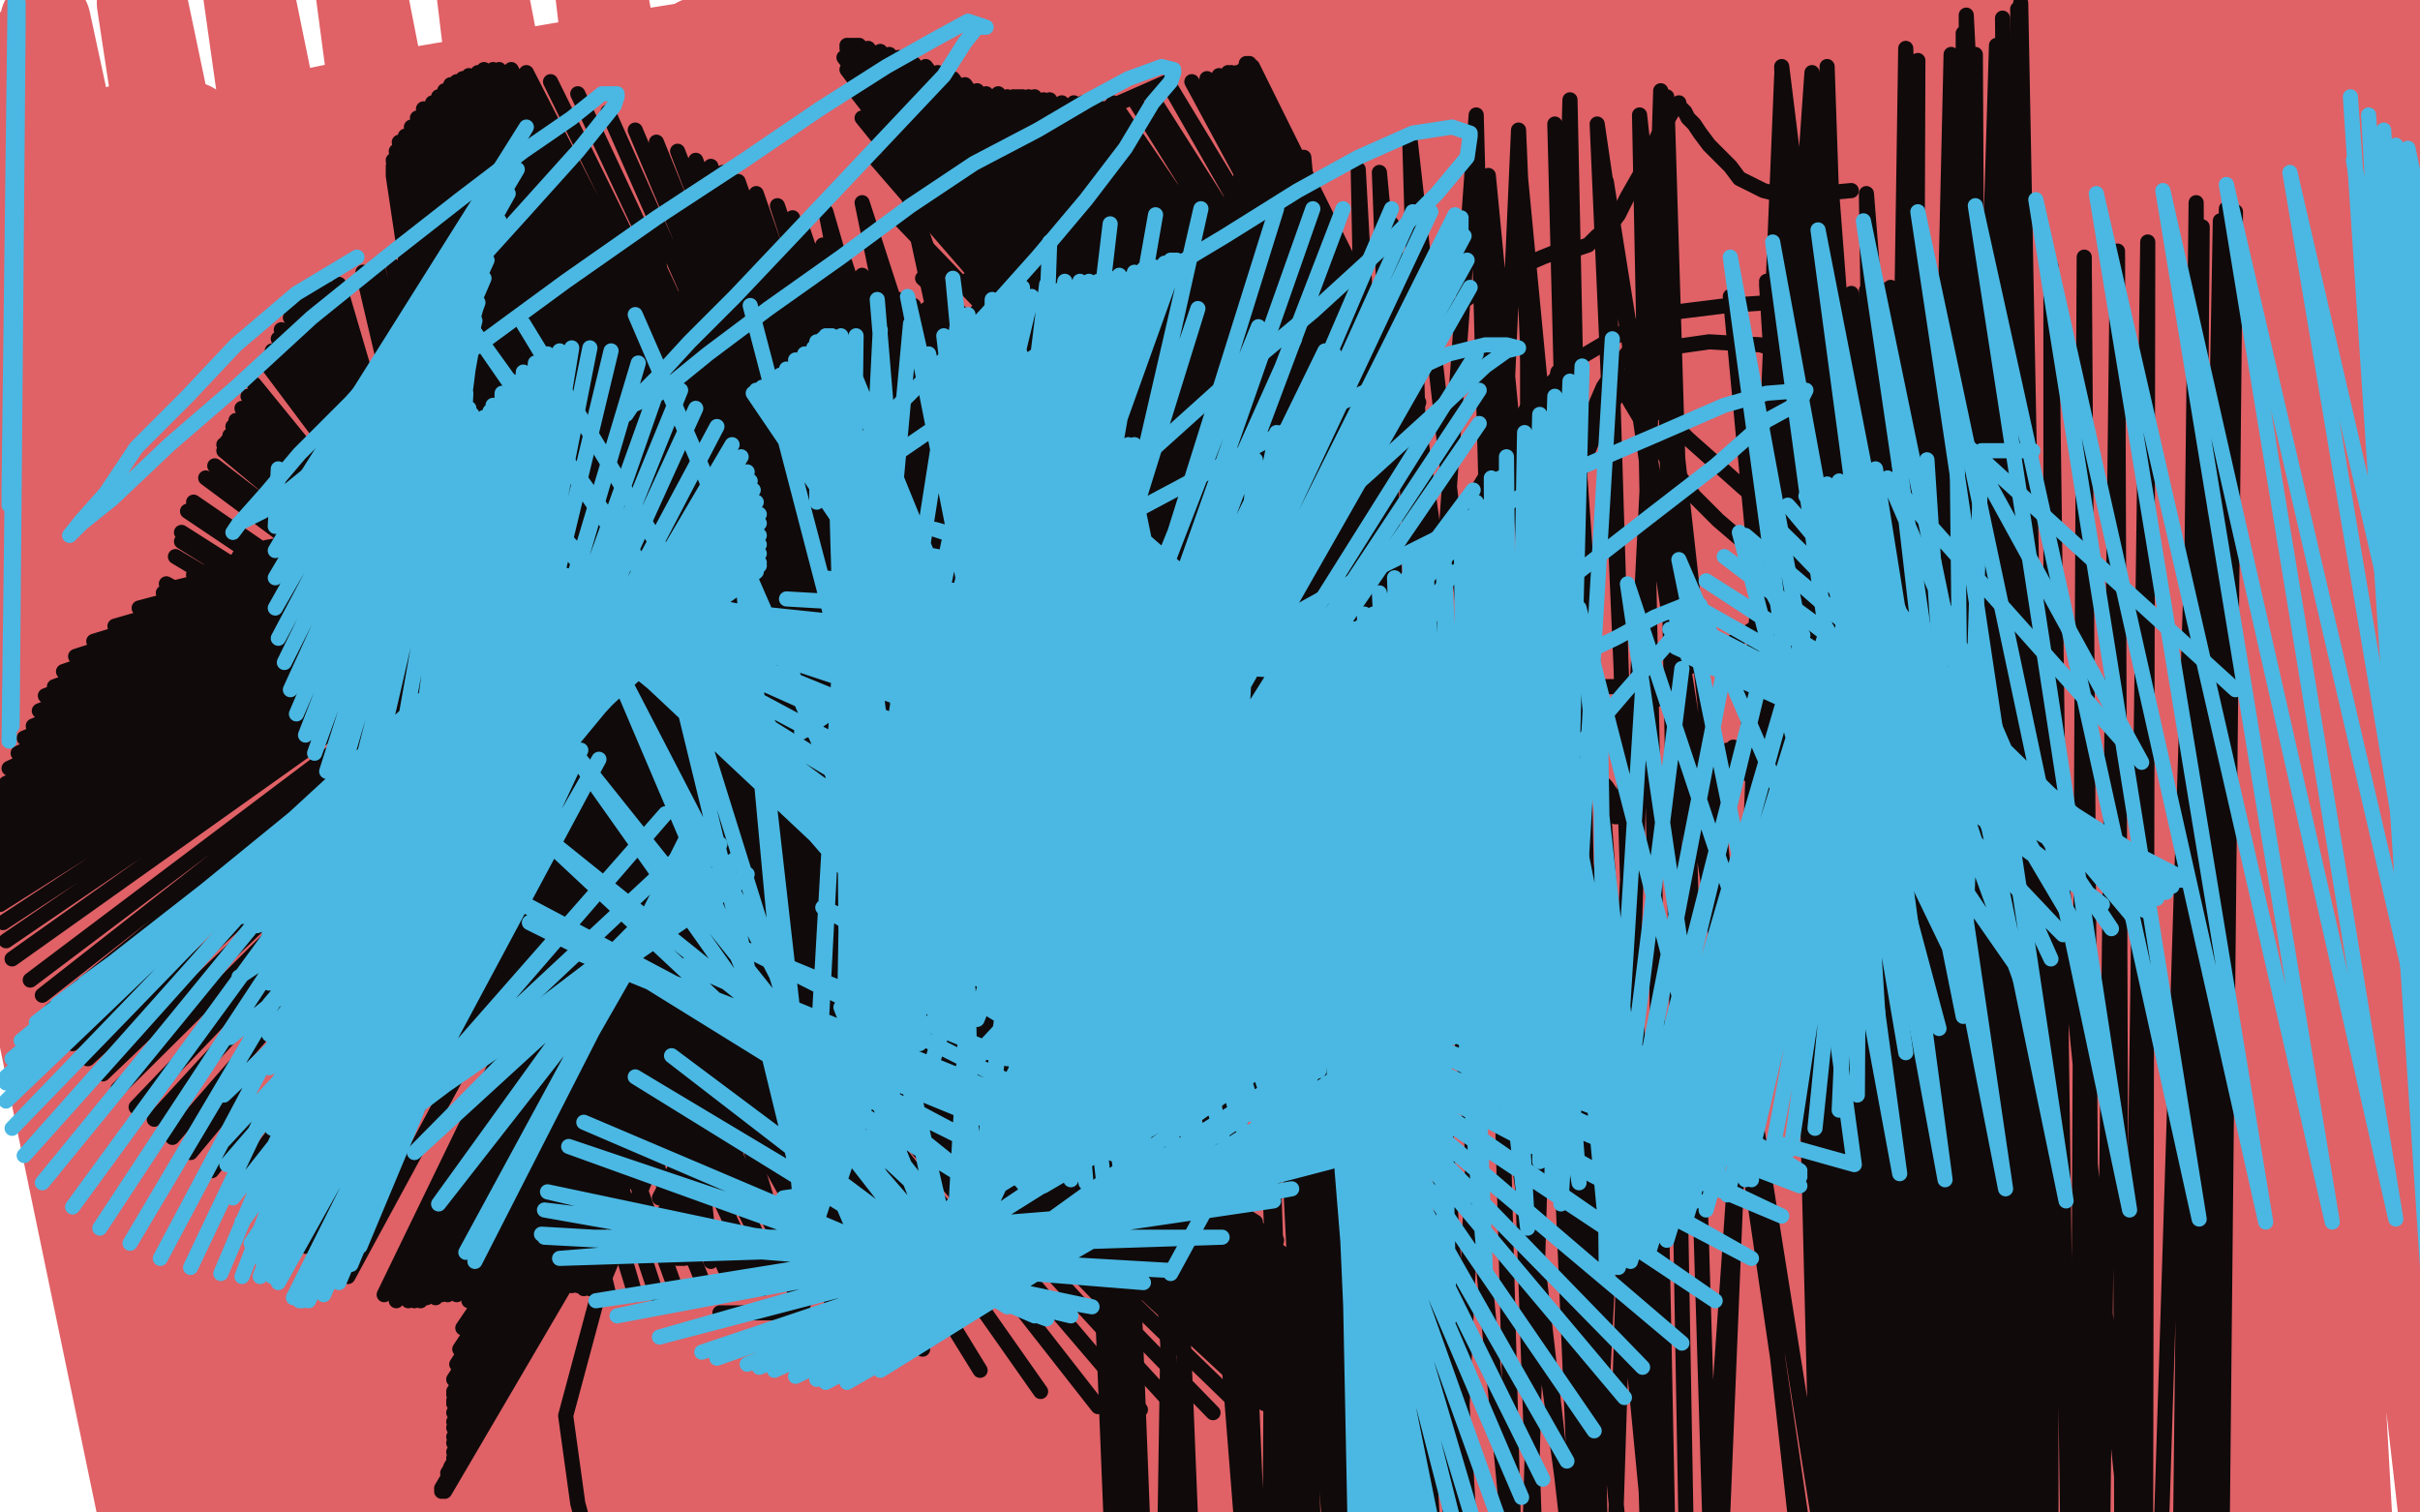 <?xml version="1.0" standalone="no"?>
<!DOCTYPE svg PUBLIC "-//W3C//DTD SVG 1.1//EN"
"http://www.w3.org/Graphics/SVG/1.1/DTD/svg11.dtd">

<svg width="800" height="500" version="1.1" xmlns="http://www.w3.org/2000/svg" xmlns:xlink="http://www.w3.org/1999/xlink" style="stroke-antialiasing: false"><desc>This SVG has been created on https://colorillo.com/</desc><rect x='0' y='0' width='800' height='500' style='fill: rgb(255,255,255); stroke-width:0' /><polyline points="682,76 644,81 644,81 719,522 719,522 627,82 627,82 709,523 709,523 608,82 608,82 692,523 692,523 579,80 579,80 669,524 669,524 548,74 548,74 639,522 639,522 513,68 513,68 610,520 610,520 476,63 476,63 575,515 439,56 539,513 399,53 502,511 356,50 462,511 316,48 421,511 273,45 382,511 237,45 345,512 197,43 308,513 159,42 274,515 124,42 241,518 90,42 213,522 63,42 185,523 40,43 162,525 21,43 144,526 5,41 126,526 -5,40 114,526 -11,40 106,525 -18,38 96,524 -26,36 86,524 -33,36 76,522 -43,34 67,520 -50,33 61,520 -50,33 55,518 -50,32 52,518 -50,32 51,518 -50,31 51,518 -50,26 68,521 -32,21 81,521 -11,14 100,521 15,7 126,521 47,1 156,521 82,-3 189,521 119,-5 222,521 159,-5 260,523 198,-7 299,525 244,-8 334,525 289,-11 369,525 338,-15 415,525 387,-20 454,525 440,-26 504,522 490,-33 545,517 536,-38 587,514 584,-45 628,507 634,-50 674,500 728,-50 763,483 776,-50 807,471 822,-50 851,459 860,-50 891,445 902,-50 928,430 935,-50 957,418 961,-50 978,409 981,-50 995,405" style="fill: none; stroke: #e06166; stroke-width: 30; stroke-linejoin: round; stroke-linecap: round; stroke-antialiasing: false; stroke-antialias: 0; opacity: 1.0"/>
<polyline points="62,454 90,503 90,503 112,524 112,524 147,542 147,542 185,557 185,557 233,564 233,564 285,565 285,565 344,562 412,555 476,543 537,526 592,504 641,483 689,460 736,440 782,420 823,403 862,386 891,374 919,364 944,353 967,345 985,337 999,331 1008,324 1010,320 1010,317" style="fill: none; stroke: #e06166; stroke-width: 30; stroke-linejoin: round; stroke-linecap: round; stroke-antialiasing: false; stroke-antialias: 0; opacity: 1.0"/>
<polyline points="755,303 760,279 760,279 764,259 764,259 768,237 768,237 774,211 774,211 778,185 778,185 781,160 781,160 785,135 785,113 783,94 782,77 780,64 777,55 772,46 771,42 769,41 763,37 755,33 745,27 731,24 713,19 690,16 663,15 633,13 599,13 563,11 523,9 483,7 441,5 397,5 352,5 300,8 245,13 188,22 135,31 87,41 46,54 9,68 -17,82 -40,94" style="fill: none; stroke: #e06166; stroke-width: 30; stroke-linejoin: round; stroke-linecap: round; stroke-antialiasing: false; stroke-antialias: 0; opacity: 1.0"/>
<polyline points="32,69 74,53 74,53 163,436 163,436 91,48 91,48 179,443 179,443 113,39 113,39 200,452 200,452 141,31 141,31 226,465 226,465 168,23 168,23 254,479 254,479 200,18 200,18 282,494 282,494 231,14 231,14 310,508 257,9 334,521 284,5 357,533 311,1 383,546 340,-6 406,556 369,-15 429,564 397,-22 455,575 423,-29 482,585 448,-36 507,595 470,-42 535,610 494,-50 559,622 518,-50 584,635 540,-50 606,647 562,-50 629,661 580,-50 649,674 597,-50 672,686 638,-50 714,708 658,-50 737,718 677,-50 762,727 698,-50 789,738 745,-50 837,756 767,-50 861,765 803,-50 908,783 819,-50 929,792 835,-50 948,802 864,-50 980,818 877,-50 994,825 888,-50 1004,833 895,-50 1015,839 904,-50 1031,843 915,-50 1047,845 926,-50 1059,843 940,-50 1062,842 951,-50 1067,840" style="fill: none; stroke: #e06166; stroke-width: 30; stroke-linejoin: round; stroke-linecap: round; stroke-antialiasing: false; stroke-antialias: 0; opacity: 1.0"/>
<polyline points="611,111 597,103 597,103 585,100 585,100 571,101 571,101 555,103 555,103 538,109 538,109 521,119 521,119 506,133 486,166 487,183 488,196 492,206 496,216 505,223 514,227 528,227 544,227 564,218 584,205 601,190 612,173 620,158 622,145 621,137 619,131 612,125 598,119 582,114 565,113 551,115 544,117" style="fill: none; stroke: #100a0a; stroke-width: 5; stroke-linejoin: round; stroke-linecap: round; stroke-antialiasing: false; stroke-antialias: 0; opacity: 1.0"/>
<polyline points="515,123 510,150 510,150 508,167 508,167 506,183 506,183 506,197 506,197 505,208 505,208 505,218 505,218 505,224 504,228 504,230 509,209 512,198 513,186 514,175 515,165 516,156 516,150 516,148 516,148 516,150 514,155 512,167 510,183 510,199 510,214 510,225 510,234 510,239" style="fill: none; stroke: #100a0a; stroke-width: 5; stroke-linejoin: round; stroke-linecap: round; stroke-antialiasing: false; stroke-antialias: 0; opacity: 1.0"/>
<polyline points="584,171 581,201 581,201 580,213 580,213 579,225 579,225 578,236 578,236 578,245 578,245 578,251 578,251 578,255 578,256 579,249 582,240 587,218 592,201 595,189 596,179 597,174 597,172 598,172 597,174 596,182 595,195 594,208 593,220 593,231 593,236" style="fill: none; stroke: #100a0a; stroke-width: 5; stroke-linejoin: round; stroke-linecap: round; stroke-antialiasing: false; stroke-antialias: 0; opacity: 1.0"/>
<polyline points="582,241 565,262 565,262 558,270 558,270 552,277 552,277 547,281 547,281 544,283 544,283 542,284 550,276 556,269 561,262 566,255 569,251 571,249 573,248 573,247 572,248 571,248 565,251 560,255 553,258 548,262 543,265 540,267 538,268 537,269 536,270 535,270 534,270 533,263 531,260 527,256 523,252 520,250 518,247 516,247 515,246 514,245 514,245 515,245" style="fill: none; stroke: #100a0a; stroke-width: 5; stroke-linejoin: round; stroke-linecap: round; stroke-antialiasing: false; stroke-antialias: 0; opacity: 1.0"/>
<polyline points="583,199 596,185 596,185 605,178 605,178 615,170 615,170 625,163 625,163 635,159 635,159 643,157 643,157 648,156 651,156 651,158 651,160 648,167 645,176 638,188 632,198 624,206 617,213 611,217 605,219 602,220 600,221 602,219" style="fill: none; stroke: #100a0a; stroke-width: 5; stroke-linejoin: round; stroke-linecap: round; stroke-antialiasing: false; stroke-antialias: 0; opacity: 1.0"/>
<polyline points="593,174 583,167 583,167 576,161 576,161 567,153 567,153 558,145 558,145 550,137 550,137 543,130 543,130 538,126 534,123 533,123 533,122 539,133 545,143 552,153 560,164 568,172 575,178 579,182 580,183 581,184 581,182 579,178" style="fill: none; stroke: #100a0a; stroke-width: 5; stroke-linejoin: round; stroke-linecap: round; stroke-antialiasing: false; stroke-antialias: 0; opacity: 1.0"/>
<polyline points="546,116 542,119 542,119 532,135 532,135 527,144 527,144 523,154 523,154 520,163 520,163 518,171 518,171 516,179 516,186 514,192 514,195 513,198 513,200 512,201 512,202 512,202 512,201 512,196 512,192 512,186 513,178 514,170 517,160 520,151 523,143 527,135 530,128 534,122 540,114 540,114" style="fill: none; stroke: #100a0a; stroke-width: 5; stroke-linejoin: round; stroke-linecap: round; stroke-antialiasing: false; stroke-antialias: 0; opacity: 1.0"/>
<polyline points="505,115 505,129 505,129 505,138 505,138 505,145 505,145 507,154 507,154 508,161 508,161 510,168 510,168 511,174 512,179 513,184 513,186 513,188 514,189 514,190 515,192 515,192 515,193 515,193 515,192 516,187 518,179 519,163 522,144 523,135" style="fill: none; stroke: #100a0a; stroke-width: 5; stroke-linejoin: round; stroke-linecap: round; stroke-antialiasing: false; stroke-antialias: 0; opacity: 1.0"/>
<polyline points="612,63 601,64 601,64 596,64 596,64 592,64 592,64 587,64 587,64 583,63 583,63 579,61 579,61 575,59 572,55 569,52 565,48 562,44 560,41 558,39 557,37 555,35 555,34 554,35 551,40 548,45 545,52 542,58 538,65 535,71 532,75 528,78 525,81 522,82 519,83 515,83 510,85 503,88 495,93 486,98 475,106 465,115" style="fill: none; stroke: #100a0a; stroke-width: 5; stroke-linejoin: round; stroke-linecap: round; stroke-antialiasing: false; stroke-antialias: 0; opacity: 1.0"/>
<polyline points="458,129 455,141 455,141 454,149 454,149 453,156 453,156 453,164 453,164 452,173 452,173 452,181 452,181 452,190 452,198 452,206 452,213 451,219 451,225 450,231 449,236 448,242 447,246 447,249 446,252 446,254 445,256 445,257 445,258 445,259 447,256 450,250 456,246 462,241 472,234 484,223 499,209" style="fill: none; stroke: #100a0a; stroke-width: 5; stroke-linejoin: round; stroke-linecap: round; stroke-antialiasing: false; stroke-antialias: 0; opacity: 1.0"/>
<polyline points="473,236 474,248 474,248 474,254 474,254 474,259 474,259 475,263 475,263 475,268 475,268 476,270 476,270 477,273 477,274 478,274 481,273 485,272 490,268 497,263 505,258 513,253 522,247 531,241 541,235 548,231" style="fill: none; stroke: #100a0a; stroke-width: 5; stroke-linejoin: round; stroke-linecap: round; stroke-antialiasing: false; stroke-antialias: 0; opacity: 1.0"/>
<polyline points="643,95 646,101 646,101 650,110 650,110 654,116 654,116 658,124 658,124 661,134 661,134 664,145 666,156 668,166 668,176 668,184 668,192" style="fill: none; stroke: #100a0a; stroke-width: 5; stroke-linejoin: round; stroke-linecap: round; stroke-antialiasing: false; stroke-antialias: 0; opacity: 1.0"/>
<polyline points="663,185 664,210 664,210 665,220 665,220 668,231 668,231 670,240 670,240 672,249 672,249 675,255 675,255 677,262 680,267 682,270 683,273 685,275 685,276 686,278 685,277 684,277 682,278 678,279 673,280 665,280 657,279 648,275 637,270 629,267 622,262 619,261 616,259 613,256 611,252 610,249" style="fill: none; stroke: #100a0a; stroke-width: 5; stroke-linejoin: round; stroke-linecap: round; stroke-antialiasing: false; stroke-antialias: 0; opacity: 1.0"/>
<polyline points="589,225 591,240 591,240 593,249 593,249 595,258 595,258 597,267 597,267 598,274 598,274 599,280 599,280 600,283 601,286 601,287 602,287 602,279 601,272 599,263 597,255 597,249 596,244 595,242 595,240 595,239 595,240 597,244 598,252 599,261 600,270" style="fill: none; stroke: #100a0a; stroke-width: 5; stroke-linejoin: round; stroke-linecap: round; stroke-antialiasing: false; stroke-antialias: 0; opacity: 1.0"/>
<polyline points="522,280 517,295 517,295 516,301 516,301 516,307 516,307 515,311 515,311 515,312 515,312 515,314 515,314 515,313 515,311 515,307 517,300 518,293 519,286 519,281 520,278 521,277 522,279" style="fill: none; stroke: #100a0a; stroke-width: 5; stroke-linejoin: round; stroke-linecap: round; stroke-antialiasing: false; stroke-antialias: 0; opacity: 1.0"/>
<polyline points="572,98 572,98 572,98 626,433 626,433 572,98 572,98 623,445 623,445 572,98 572,98 619,457 619,457 572,98 572,98 616,471 616,471 572,98 572,98 615,486 615,486 572,98 572,98 614,501 614,501 572,98 572,98 613,516 572,98 613,532 587,93 613,548 584,94 613,563 584,93 614,580 585,93 615,594 586,93 615,609 586,93 616,626 587,92 617,644 587,92 619,666 587,92 621,685 587,91 623,702 587,91 626,717 587,91 629,729 587,91 631,737 587,91 634,742 587,91 634,745 587,91 634,746 587,91 634,746 587,91 633,745 588,91 632,744 588,92 630,743 589,91 629,742 589,91 628,741 589,92 626,740 589,92 626,739 589,92 625,737 590,93 625,735 590,93 624,733 591,93 624,730 591,93 624,729 591,93 624,728 591,93 624,727 592,94 624,726 593,94 624,725 593,95 624,724 593,95 624,723 594,96 624,721 596,95 625,719 597,96 626,717 599,96 628,715 602,97 630,713 605,97 632,711 608,97 635,709 612,97 638,707 617,96 641,705 621,95 645,704 625,95 648,702 630,95 651,701 635,95 654,700 640,94 657,700 645,94 662,699 652,94 666,698 660,92 671,696 668,90 678,694 678,88 686,691 689,85 693,688 700,83 702,685 710,80 709,681 728,75 723,674 734,73 728,671 738,71 731,669 738,71 732,668 739,70 733,665 736,69 729,664 726,67 719,664 659,66 664,661 617,64 626,658 531,60 549,650 492,58 512,645 456,57 478,640 397,62 421,637 376,67 399,637 361,72 383,639 350,74 373,643 350,75 373,643 350,75 376,643 353,75 383,642 392,61 419,630 423,53 446,621 488,38 503,607 519,33 531,602 549,30 559,597 599,24 606,590 634,20 632,584 645,18 643,581 660,15 658,577 662,15 662,576 662,15 663,574 662,15 656,576 653,18 645,579 603,31 603,587 542,38 553,591 514,41 528,591 466,45 482,591 431,52 447,595 420,54 437,597 410,59 428,601 407,62 428,603 408,62 429,602 426,60 460,593 449,56 478,585 502,43 524,571 551,32 567,561 589,25 605,553 604,22 622,550 630,16 649,542 649,11 667,535 662,6 678,529 667,3 678,525 668,1 676,525 650,5 652,533 589,22 602,547 528,41 551,564 502,52 528,574 460,74 491,593 432,92 466,609 418,104 451,619 414,106 447,622" style="fill: none; stroke: #100a0a; stroke-width: 5; stroke-linejoin: round; stroke-linecap: round; stroke-antialiasing: false; stroke-antialias: 0; opacity: 1.0"/>
<polyline points="120,229 163,204 163,204 196,181 196,181 231,157 231,157 267,131 267,131 301,106 301,106 325,89 325,89 345,73 356,66 362,65 350,72 327,103 294,148 251,201 210,254 171,300 141,338 121,360 107,371 104,376 123,358 150,333 182,302 214,273 241,251 265,233 279,224 289,222 286,225 280,242 261,286 239,331 217,381 198,427 187,468 191,497 200,530" style="fill: none; stroke: #100a0a; stroke-width: 5; stroke-linejoin: round; stroke-linecap: round; stroke-antialiasing: false; stroke-antialias: 0; opacity: 1.0"/>
<polyline points="252,219 235,235 235,235 233,239 233,239 231,244 231,244 230,249 230,249 230,250 230,250" style="fill: none; stroke: #100a0a; stroke-width: 5; stroke-linejoin: round; stroke-linecap: round; stroke-antialiasing: false; stroke-antialias: 0; opacity: 1.0"/>
<polyline points="271,227 190,320 271,227 190,324 278,233 189,330 279,234 188,336 281,236 185,342 282,236 183,349 282,237 180,357 284,237 176,367 284,237 172,377 285,238 168,388 286,239 164,401 286,239 160,413 287,240 157,423 287,240 155,430 288,240 153,439 288,241 152,446 288,241 151,451 289,242 150,456 289,242 150,460 289,243 150,461 289,243 150,463 289,243 150,464 290,243 150,467 290,244 150,470 290,244 150,472 290,244 150,475 290,245 150,477 290,245 150,480 290,246 150,482 290,246 149,485 290,246 149,487 290,247 149,489 290,247 148,491 290,247 147,492 290,248 147,493 290,249 146,493 290,250 146,493 290,250 146,493 290,250 146,492 290,250 148,487 290,251 150,477 290,251 154,465 290,251 157,454 290,251 160,444 291,251 163,436 292,251 165,431 294,251 168,426 295,251 171,418 296,251 175,411 297,251 179,402 298,251 184,393 298,251 188,384 298,252 193,377 299,253 200,366 299,254 203,361 299,255 208,353 299,256 215,343 299,256 219,336" style="fill: none; stroke: #100a0a; stroke-width: 5; stroke-linejoin: round; stroke-linecap: round; stroke-antialiasing: false; stroke-antialias: 0; opacity: 1.0"/>
<polyline points="271,284 272,284 272,284 273,283 274,281 276,279 277,277 279,275 280,273 281,272 282,271 282,270 282,270 282,270 281,269 281,269 281,269 280,268 280,268 280,268 279,267 279,266 286,256" style="fill: none; stroke: #100a0a; stroke-width: 5; stroke-linejoin: round; stroke-linecap: round; stroke-antialiasing: false; stroke-antialias: 0; opacity: 1.0"/>
<polyline points="282,163 282,163 282,163 197,155 197,155 282,163 282,163 197,155 197,155 282,163 282,163 194,155 194,155 282,163 282,163 193,156 282,163 192,156 282,163 190,156 282,163 188,157 282,163 187,157 282,163 184,158 282,163 182,158 282,163 180,158 282,163 175,159 282,163 170,160 282,163 164,161 282,163 156,163 282,163 146,164 282,163 132,167 292,155 118,170 290,152 108,173 291,150 98,177 291,147 88,181 292,144 79,184 292,142 71,187 292,140 64,190 292,139 55,195 292,137 46,201 291,136 38,207 290,134 31,212 289,133 25,217 288,132 21,222 287,130 18,227 286,129 15,230 285,129 13,235 284,128 11,240 283,128 8,244 283,127 6,249 282,127 3,254 281,126 2,259 280,126 0,263 279,126 -1,268 278,125 -1,273 277,125 -1,275 277,125 -1,279 276,125 -1,284 276,125 -1,289 275,125 -1,294 275,125 0,299 275,125 1,305 275,125 2,311 274,125 4,317 274,125 10,324 274,125 14,329 274,125 17,334 274,126 20,339 274,126 24,345 274,126 29,350 274,126 34,355 274,126 39,360 274,127 45,366 274,127 51,370 274,127 57,376 274,127 63,381 274,128 70,387 274,128 77,393 274,128 94,406 274,129 101,412 274,129 109,417 274,129 115,422 273,128 127,428 273,127 131,430 271,126 135,430 269,124 137,430 266,121 139,430 262,118 141,429 258,115 144,429 253,111 146,428 248,108 148,428 242,104 151,428 235,100 152,427 227,96 154,427 219,92 156,427 212,89 158,426 204,86 162,426 195,83 166,426 188,82 169,425 182,80 172,425 171,79 177,425 168,80 180,425 164,80 183,425 160,80 185,425 154,81 187,425 150,82 189,425 144,84 191,425 139,85 193,426 134,86 195,426 130,88 196,426 125,89 199,427 120,90 201,427 112,94 210,428 108,95 217,428 106,96 224,428 103,98 234,428 101,99 243,427 99,100 252,426 98,101 258,424 97,101 264,422 97,102 273,418 97,102 277,416 97,102 281,415 96,103 284,414 96,105 288,413 93,109 296,410 92,112 300,408 90,116 303,407 88,120 305,406 84,127 309,403 82,131 311,402 80,135 314,401 78,139 321,397 77,141 324,394 77,143 331,388 76,144 334,385 76,144 337,382 75,146 342,376 74,147 344,374 74,149 346,371 71,154 349,367 68,158 349,365 64,166 351,363 62,169 351,362 60,176 351,361 60,179 353,361 58,184 353,359 55,193 354,357 54,196 354,355 52,202 356,351 51,204 356,348 51,206 357,344 49,209 357,330 47,211 356,319 45,214 355,299 43,215 354,291 42,216 354,281 42,217 354,278 42,217 355,274 42,217 355,273 42,218 355,269 42,218 356,267 42,219 358,258 43,219 360,253 44,220 363,241 44,220 364,236 46,220 366,228 48,220 368,222 49,220 368,220 50,220 368,218 52,220 368,217 55,218 368,217 57,217 368,217 59,215 368,217 61,213 368,217 61,213 368,217 62,212 369,217 62,212 369,218" style="fill: none; stroke: #100a0a; stroke-width: 5; stroke-linejoin: round; stroke-linecap: round; stroke-antialiasing: false; stroke-antialias: 0; opacity: 1.0"/>
<polyline points="238,434 245,434 245,434 255,434 255,434 265,433 265,433 274,403 274,403 283,407 283,407 292,406 292,406 302,405 313,404 323,403 333,402 343,400 352,400 361,398 369,398 374,398" style="fill: none; stroke: #100a0a; stroke-width: 5; stroke-linejoin: round; stroke-linecap: round; stroke-antialiasing: false; stroke-antialias: 0; opacity: 1.0"/>
<polyline points="301,239 301,239 301,239 236,318 236,318 301,239 301,239 229,337 229,337 301,239 301,239 224,354 224,354 301,239 301,239 220,370 220,370 301,239 301,239 218,384 218,384 301,239 301,239 218,396 218,396 301,239 301,239 218,404 301,239 220,408 284,321 222,411 303,232 223,411 301,233 223,412 293,236 223,414 284,241 224,415 275,247 224,416 267,252 224,416 257,257 225,416 248,262 225,416 241,266 225,416 235,270 225,416 230,273 225,416 226,276 226,416 222,276 228,416 220,277 235,417 218,277 244,419 218,276 253,423 217,276 263,428 216,276 276,433 216,276 290,440 215,275 305,446 215,275 324,453 214,275 344,460 214,275 363,465 214,274 377,466 213,274 390,467 213,274 401,467 213,274 411,466 213,274 418,464 213,274 423,463 213,274 426,461 213,274 426,460 213,274 427,459 213,275 429,456 212,275 430,454 212,275 431,450 212,275 433,446 211,275 434,443 211,275 435,439 211,276 435,436 210,276 435,433 210,276 435,430 210,276 433,426 209,276 432,422 209,276 428,417 209,276 422,410 209,276 415,404 209,276 406,397 209,276 392,387 210,275 374,375 212,274 352,361 218,269 307,324 218,269 307,324" style="fill: none; stroke: #100a0a; stroke-width: 5; stroke-linejoin: round; stroke-linecap: round; stroke-antialiasing: false; stroke-antialias: 0; opacity: 1.0"/>
<polyline points="235,237 235,237 235,237 343,345 343,345 235,237 235,237 363,358 363,358 235,237 235,237 379,364 379,364 235,237 235,237 393,367 393,367 235,237 235,237 401,367 401,367 237,236 237,236 409,366 409,366 238,235 238,235 420,364 238,235 430,361 239,235 438,357 240,234 444,354 241,233 450,352 241,233 455,350 241,233 458,349 241,233 459,348 242,233 460,348 242,233 460,348 243,233 458,348 246,234 444,344 256,238 429,337 262,240 412,329 267,241 393,321 272,243 374,312 275,243 358,301 276,244 347,294 277,244 344,293 278,244 342,291 278,244 342,291" style="fill: none; stroke: #100a0a; stroke-width: 5; stroke-linejoin: round; stroke-linecap: round; stroke-antialiasing: false; stroke-antialias: 0; opacity: 1.0"/>
<polyline points="262,217 262,217 262,217 367,299 367,299 262,217 262,217 379,302 379,302 262,217 262,217 387,303 387,303 257,206 257,206 394,304 394,304 256,206 256,206 401,305 401,305 256,204 256,204 408,305 408,305 255,203 255,203 412,305 254,201 418,304 253,197 422,303 250,192 427,303 247,186 431,302 244,180 434,301 242,176 437,300 240,171 439,299 237,165 442,298 235,159 444,297 233,153 445,296 232,149 448,296 231,146 450,296 231,143 450,296 231,141 450,296 232,140 450,296 232,140 450,296 233,139 450,296 237,139 450,294 244,138 442,283 253,138 433,268 265,137 422,251 275,135 412,234 286,134 405,218 293,132 400,204 299,130 397,194 303,129 396,185 307,128 394,178 309,128 393,174 310,127 392,172 311,127 392,171 312,127 392,171 313,127 392,171 312,125 392,171 312,121 392,171 311,115 392,171 309,108 392,171 305,92 393,172 297,72 393,172 289,52 394,173 285,39 395,175 282,29 397,177 280,23 406,186 279,19 414,194 280,16 421,201 280,15 426,206 281,15 433,213 281,15 438,218 281,15 443,224 281,15 448,228 281,15 454,231 281,15 457,233 282,15 459,236 282,15 462,237 283,15 463,238 284,15 465,238 285,16 465,238 287,16 465,238 291,17 466,239 294,18 466,239 297,19 467,239 302,21 467,239 306,22 468,239 310,24 468,239 315,26 468,237 319,28 466,230 323,30 462,221 326,31 458,213 330,31 455,205 331,32 454,201 333,32 453,197 335,32 452,195 336,32 452,194 336,32 452,193 337,32 452,193 338,32 452,192 340,32 452,192 342,32 452,190 345,33 452,188 347,33 453,185 351,34 454,181 355,34 455,177 358,34 456,173 362,34 457,169 368,34 458,166 375,33 459,162 380,31 460,157 387,29 462,153 394,27 464,149 399,26 465,145 403,25 466,142 406,24 467,139 407,24 468,137 409,24 468,135 411,23 468,134 412,23 468,133 413,23 469,133 413,22 469,133 414,22 469,133 414,22 469,133 413,21 468,134 413,21 467,135 412,21 464,137 412,21 462,137" style="fill: none; stroke: #100a0a; stroke-width: 5; stroke-linejoin: round; stroke-linecap: round; stroke-antialiasing: false; stroke-antialias: 0; opacity: 1.0"/>
<polyline points="386,27 361,38 361,38 397,187 397,187 346,45 346,45 382,197 331,53 366,205 316,58 350,210 300,63 333,215 285,67 316,218 273,70 303,222 262,72 290,227 252,74 279,231 243,76 269,235 234,77 258,238 225,78 248,241 216,78 239,244 211,78 230,246 203,77 221,249 193,76 212,250 182,74 204,252 172,73 196,253 163,71 189,253 155,69 182,254 148,68 176,254 142,66 171,253 138,65 167,253 135,63 165,253 134,63 162,253 133,62 161,252 133,61 160,252 132,60 159,252 131,60 159,252 130,58 159,252 130,57 159,252 130,56 159,251 130,56 160,251 130,55 161,251 130,53 164,251 131,52 168,251 131,50 175,253 132,47 185,257 134,45 194,260 136,42 204,263 138,39 212,266 140,36 223,270 143,34 233,274 145,32 243,277 147,30 252,280 149,28 262,284 151,27 273,289 153,26 282,292 155,25 291,296 158,24 299,300 160,23 306,303 163,23 311,306 165,23 315,308 169,23 318,309 174,24 320,309 182,27 321,309 191,31 321,309 201,37 322,309 210,43 322,309 217,47 323,309 224,50 324,308 230,53 325,308 235,55 327,307 239,57 329,306 244,60 331,304 250,64 333,302 257,68 336,299 265,75 339,294 272,81 342,288 279,86 343,283 285,91 345,275 292,95 347,266 297,99 348,255 302,101 349,245 305,103 350,235 308,105 350,227 311,106 350,220 313,107 350,215 315,108 352,209 316,109 354,204 318,109 355,199 320,110 356,196 322,110 357,194 323,110 357,192 324,110 357,191 324,110 357,191 325,110 357,191 325,110 355,191 326,110 354,191 326,110 352,191 326,110 350,191 326,110 348,191 326,110 345,192 327,109 342,192 325,108 334,197 323,103 323,212" style="fill: none; stroke: #100a0a; stroke-width: 5; stroke-linejoin: round; stroke-linecap: round; stroke-antialiasing: false; stroke-antialias: 0; opacity: 1.0"/>
<polyline points="92,155 91,174 91,174 174,42 174,42 91,182 91,182 171,56 171,56 91,191 91,191 168,64 168,64 91,201 91,201 165,73 165,73 92,211 92,211 162,80 162,80 94,219 94,219 161,86 161,86 96,228 96,228 160,92 98,236 158,96 101,243 158,100 104,249 157,101 108,255 157,103 112,259 157,106 117,263 156,110 121,267 156,115 128,272 155,120 135,277 154,126 140,282 154,130 145,286 154,134 148,289 155,135 151,290 156,137 153,292 156,139 156,293 157,140 158,294 157,140 158,294 158,141 159,294 158,141 160,295 159,141 160,295 159,140 161,298 159,140 161,301 160,138 161,305 162,136 161,308 163,134 161,310 166,130 161,311 169,126 160,312 173,123 160,312 177,120 159,312 181,117 158,312 185,116 157,312 189,115 156,312 195,115 155,311 202,116 155,311 211,120 154,310 219,124 153,308 225,129 152,307 230,135 151,306 237,141 149,305 242,147 149,305 245,151 148,304 247,156 146,303 248,159 145,303 249,162 143,302 250,166 142,302 251,170 139,302 251,173 136,301 251,177 132,301 251,180 128,301 251,183 123,301 251,186 115,300 251,187 105,301 250,189 94,301 247,192 80,303 239,195 65,307 227,197 51,312 217,200 39,319 206,201 28,325 196,203 19,332 188,205 12,338 181,206 7,344 175,207 4,350 171,208 2,356 167,208 2,358 164,209 2,364 163,209 4,373 162,209 8,382 162,210 14,391 162,210 24,399 162,210 33,406 162,210 43,411 162,211 53,416 162,211 63,419 162,211 73,421 162,211 80,422 163,212 86,422 164,213 90,422 164,213 91,421 164,214 92,420 165,215 93,419 165,215 95,417 165,216 96,415 165,216 96,410 165,216 97,404 166,217 96,397 166,217 94,389 166,218 92,384 166,218 91,378 167,220 90,373 169,222 89,365 171,225 89,353 173,228 89,342 175,231 89,332 177,234 89,325 179,235 89,317 180,237 89,313 182,238 89,309 183,240 89,308 184,241 89,307 185,241 89,303 185,242 89,299 186,243 89,297 187,245 89,295 187,246 89,294 188,247 88,294 188,248 87,296 189,248 85,306 189,249 79,323 189,250 76,343 189,251 74,362 190,252 74,377 190,252 75,385 190,253 77,396 190,253 80,404 190,253 83,411 189,253 86,416 189,253 89,421 188,252 92,424 188,251 97,429 187,249 99,430 187,248 100,430 186,247 102,430 186,247 107,428 186,247 112,424 186,247 116,418 187,247 119,412 188,247 121,404 189,247 122,398 192,248 123,391 198,251 124,380 220,269 126,376 229,279 127,374 241,288 128,372 244,292" style="fill: none; stroke: #4ab8e3; stroke-width: 5; stroke-linejoin: round; stroke-linecap: round; stroke-antialiasing: false; stroke-antialias: 0; opacity: 1.0"/>
<polyline points="131,369 131,369 131,369 247,289 247,289 131,369 131,369 243,284 243,284 137,381 137,381 238,279 238,279 145,398 145,398 233,276 233,276 154,414 154,414 230,274 230,274 157,417 157,417 229,273 229,273" style="fill: none; stroke: #4ab8e3; stroke-width: 5; stroke-linejoin: round; stroke-linecap: round; stroke-antialiasing: false; stroke-antialias: 0; opacity: 1.0"/>
<polyline points="328,355 336,367 336,367 335,114 335,114 338,370 338,370 335,114 335,114 340,373 340,373 335,114 335,114 342,377 342,377 335,114 335,114 344,381 344,381 335,114 335,114 346,384 346,384 335,114 335,114 349,387 349,387 334,107 354,390 334,107 359,391 333,106 365,392 333,106 371,391 333,105 380,388 333,105 389,384 333,105 397,380 333,105 404,376 333,105 410,372 333,105 415,369 333,105 420,365 333,105 424,363 332,105 427,361 332,106 430,359 331,106 433,357 330,107 434,355 330,108 435,354 329,108 436,354 327,109 436,353 326,111 436,353 324,112 436,353 322,113 436,353 319,115 436,353 317,116 436,352 314,118 436,352 312,119 435,351 311,121 433,349 309,122 430,347 309,122 426,343 308,122 421,339 307,122 412,335 307,122 402,331 307,122 393,328 307,122 382,326 306,122 372,325 305,122 362,324 306,120 352,324 307,117 344,323 312,111 337,322 320,104 331,322 328,99 326,321 338,95 322,321 346,94 318,321 352,93 315,321 357,93 312,322 360,93 311,321 363,93 309,321 367,92 308,321 371,92 307,321 375,90 307,321 378,89 307,321 381,88 307,322 384,88 306,322 385,87 305,323 387,86 304,324 388,86 303,326 389,86 302,327 389,86 301,329 389,86 299,332 387,87 297,334 384,88 294,337 377,90 292,340 370,91 289,341 363,93 287,343 356,95 284,344 350,96 282,344 341,98 281,345 331,100 279,346 317,104 279,347 301,107 279,347 291,109 279,348 283,111 280,348 278,111 282,349 275,111 290,348 275,111 304,345 274,111 318,341 273,111 331,337 272,112 342,334 270,113 350,332 269,115 357,330 266,117 363,329 263,119 369,328 260,122 370,328 258,124 373,328 256,126 377,327 254,127 381,327 253,128 384,327 252,128 389,327 250,129 391,327 250,130 392,327 250,130 392,327 250,130 393,327 249,130 393,328 249,130 393,328 249,130 392,328 249,130 390,328 249,130 384,329 257,126 374,331 270,118 367,332 278,113 354,335 300,98 347,336 315,92 338,338 347,80 336,339 367,74 335,341 382,71 334,342 397,69 335,346 422,69 335,348 434,69 336,349 444,69 338,352 460,69 339,353 467,70 339,354 473,70 339,355 481,71 339,356 482,72 338,357 483,72 337,357 483,72 337,358 483,72 336,358 483,73 335,358 483,73 335,359 483,73 334,359 483,73 334,359 483,74 333,360 483,74 333,360 483,74 333,360 483,75 333,360 483,75 333,360 483,75 333,360 483,75 333,360 483,76 333,361 483,76 333,361 483,77 332,361 484,78 332,363 485,86 331,364 486,95 331,367 488,117 330,369 489,129 330,370 489,140 329,374 487,162 328,377 486,171 326,382 481,189 325,386 477,199 323,389 469,210 320,395 459,230 319,397 455,239 318,401 446,251 317,403 438,260 317,403 434,264 317,403 426,274 317,403 422,279 317,403 414,286 315,402 409,290 312,402 400,295 314,405 396,297 316,408 387,299 318,409 371,306 321,412 333,323 322,414 320,327 315,418 295,331 313,421 278,333 315,425 248,339 327,430 222,349 333,432 210,356 342,435 193,371 346,436 188,379 354,435 181,394 361,432 180,400 378,424 179,408 387,420 180,409 404,409 185,416 421,397 197,430 427,393 204,435 440,384 218,442 453,375 232,447 458,371 237,449 464,364 247,451 466,362 251,452 469,357 256,453 471,355 263,455 474,350 270,456 475,348 273,457 476,344 280,457 478,337 291,453 480,332 297,448 485,318 306,433 488,302 316,410 489,294 319,399 490,282 326,376 490,277 333,350 483,282 339,318 472,287 343,301 464,292 351,271 462,292 357,249 459,291 369,220 449,294 379,206 431,299 390,188 417,302 402,170 407,304 415,152 400,304 422,143 389,306 433,129 380,307 440,120 369,309 441,118 364,311 441,117 353,316 441,117 343,323 438,116 334,329 428,112 329,333 416,108 323,337 396,102 315,340 362,97 313,340 335,96 310,340 290,99 310,339 248,101 310,337 210,104 310,333 173,107 310,331 157,110 311,324 134,120 313,317 117,133 318,309 113,142 325,299 111,151 334,290 110,156 341,280 110,158 351,270 111,163 358,264 113,166 371,255 117,171 384,248 131,176 395,243 144,183 417,235 166,194 443,223 191,206 460,216 212,209 470,211 228,210 472,210 238,207 471,210 260,198 469,210 272,191 463,213 294,181 455,216 309,175 448,220 324,170 443,223 338,164 435,228 351,155 413,245 363,149 395,260 372,148 380,273 375,147 362,291 375,147 342,310 375,147 324,332 373,147 307,355 367,147 289,379 360,147 276,395 353,147 269,407 342,147 264,417 320,149 266,422 281,159 267,423 244,175 272,422 216,192 285,413 199,211 299,404 183,240 310,399 172,270 325,393 170,297 338,386 175,305 352,381 191,315 364,381 210,320 372,383 227,319 382,382 247,314 395,375 272,300 409,363 301,281 420,349 332,258 425,340 353,241" style="fill: none; stroke: #4ab8e3; stroke-width: 5; stroke-linejoin: round; stroke-linecap: round; stroke-antialiasing: false; stroke-antialias: 0; opacity: 1.0"/>
<polyline points="672,149 655,149 655,149 649,336 649,336 647,150 647,150 649,336 649,336 637,152 637,152 649,336 649,336 628,154 628,154 649,336 649,336 620,155 620,155 649,336 649,336 613,157 613,157 668,324 668,324 608,159 608,159 678,317 604,160 689,311 601,162 698,307 597,164 705,303 591,167 709,301 584,171 713,297 577,177 716,295 570,184 718,293 564,192 720,291 558,199 721,291 554,204 721,290 552,208 721,290 552,212 721,290 554,214 721,290 558,217 719,290 569,221 716,291 578,221 707,294 586,221 695,299 592,219 682,309 596,218 667,320 598,217 653,331 603,215 641,340 607,213 630,348 611,212 622,355 613,211 614,362 615,211 608,367 616,210 600,373 617,210 592,380 618,210 585,385 619,210 577,390 619,210 571,395 618,209 564,400 617,209 557,404 613,208 551,410 609,208 545,414 604,208 539,417 596,210 535,419 585,212 532,420 571,216 531,420 556,221 531,420 543,228 531,420 529,236 532,418 516,245 537,415 506,256 544,409 498,266 554,403 493,274 561,397 489,281 571,392 486,286 579,390 481,294 587,388 477,302 591,387 473,311 595,387 469,320 595,388 465,327 595,389 460,333 595,392 456,339 589,402 451,344 579,416 447,347 567,430 445,349 556,444 443,349 543,452 442,349 537,462 442,349 527,473 442,349 518,483 441,349 510,489 440,348 503,495 439,345 495,501 437,338 488,506 435,327 482,509 434,318 475,512 434,309 471,513 434,301 467,514 435,293 462,515 435,285 457,515 435,280 454,514 437,271 452,513 439,262 450,510 443,254 448,506 447,247 448,500 452,241 452,484 458,235 458,469 464,231 467,452 469,228 479,436 475,226 491,420 484,221 505,406 494,216 522,391 508,209 541,374 522,201 562,356 538,193 586,337 555,185 612,317 575,176 641,297 598,168 674,274 624,158 708,252 651,148 739,228" style="fill: none; stroke: #4ab8e3; stroke-width: 5; stroke-linejoin: round; stroke-linecap: round; stroke-antialiasing: false; stroke-antialias: 0; opacity: 1.0"/>
<polyline points="588,378 613,385 613,385 572,85 572,85 628,388 628,388 586,80 586,80 643,390 643,390 601,76 601,76 663,393 663,393 616,73 616,73 683,397 683,397 634,70 634,70 704,400 704,400 653,68 653,68 727,403 727,403 673,66 749,404 693,64 771,404 715,63 792,403 736,61 815,401 757,57 836,399 778,53 853,396 796,49 869,393 813,46 881,391 827,43 882,391 828,42" style="fill: none; stroke: #4ab8e3; stroke-width: 5; stroke-linejoin: round; stroke-linecap: round; stroke-antialiasing: false; stroke-antialias: 0; opacity: 1.0"/>
<polyline points="797,519 807,487 807,487 777,32 777,32 808,474 808,474 783,38 783,38 810,461 810,461 788,43 788,43 811,448 811,448 792,48 792,48 813,435 813,435 797,55 797,55 816,424 816,424 801,65 801,65 818,415 818,415 803,75 820,407 806,87 821,400 807,98 823,395 808,108 824,392 809,117 825,390 809,119 810,129 809,132" style="fill: none; stroke: #4ab8e3; stroke-width: 5; stroke-linejoin: round; stroke-linecap: round; stroke-antialiasing: false; stroke-antialias: 0; opacity: 1.0"/>
<polyline points="118,85 98,97 98,97 78,114 78,114 62,131 62,131 45,148 45,148 35,163 35,163 27,172 27,172 23,177 27,173 37,165 56,147 78,128 103,105 129,84 152,66 173,50 189,39 199,31 204,31 204,32 203,35 191,50 173,70 154,91 134,113 116,133 99,150 88,163 80,172 77,176 79,173 87,169 103,156 128,136 157,115 187,93 217,72 246,53 271,36 293,22 309,13 320,7 326,9 323,9 319,14 312,25 295,43 278,61 261,79 243,98 228,113 217,125 209,133 207,136 207,137 209,134 218,130 234,117 254,102 278,85 301,68 322,54 343,43 360,33 373,26 384,22 388,23 388,24 387,27 381,34 372,49 359,66 343,85 326,104 310,121 296,135 284,147 275,156 270,162 270,166 271,164 277,161 289,155 308,142 330,126 355,109 380,93 405,78 429,63 449,52 467,44 480,42 486,44 486,45 485,52 475,64 457,82 434,103 404,128 374,155 344,178 317,200 295,217 278,230 270,237 265,242 296,221 321,203 348,186 377,168 407,152 435,137 459,126 479,117 491,114 498,114 502,115 498,116 491,121 475,136 453,156 427,179 398,204 369,229 341,253 320,271 304,284 296,290 292,290 293,290 300,286 319,273 348,253 381,231 417,209 453,189 487,172 519,156 547,144 570,134 584,130 597,129 596,131 595,133 584,139 567,154 545,171 518,192 490,214 460,236 431,258 405,277 381,295 365,306 354,315 350,317 351,317 355,314 371,302 392,289 419,274 444,258 470,243 493,230 515,220 534,211 547,204 557,200 561,200 562,200 558,204 551,213 537,229 519,250 495,277 470,305 443,336 419,369 399,399 387,421" style="fill: none; stroke: #4ab8e3; stroke-width: 5; stroke-linejoin: round; stroke-linecap: round; stroke-antialiasing: false; stroke-antialias: 0; opacity: 1.0"/>
<polyline points="259,396 266,395 266,395 269,392 269,392 271,388 271,388 273,381 273,381 274,373 274,373 274,366 274,366 274,359 275,354 275,349 276,346 276,343 276,342 277,341 277,341 277,340 278,340 278,340 278,339 278,339 278,339 278,339" style="fill: none; stroke: #4ab8e3; stroke-width: 5; stroke-linejoin: round; stroke-linecap: round; stroke-antialiasing: false; stroke-antialias: 0; opacity: 1.0"/>
<polyline points="496,158 493,166 493,166 318,354 318,354 492,168 492,168 318,354 318,354 490,170 490,170 318,354 318,354 489,171 489,171 318,354 318,354 487,174 487,174 324,349 324,349 485,176 485,176 327,348 327,348 483,178 483,178 329,345 481,180 333,343 479,183 337,339 475,186 341,336 469,191 345,332 464,195 348,329 460,199 351,327 457,201 353,325 454,203 355,323 452,205 357,322 450,207 358,320 449,209 360,319 448,209 361,318 447,210 362,317 445,212 363,316 443,215 364,316 441,218 364,316 439,220 365,316 437,223 365,316 436,225 365,316 433,228 365,316 429,233 365,316 428,236 365,316" style="fill: none; stroke: #4ab8e3; stroke-width: 5; stroke-linejoin: round; stroke-linecap: round; stroke-antialiasing: false; stroke-antialias: 0; opacity: 1.0"/>
<polyline points="464,234 453,248 453,248 332,380 332,380 452,251 452,251 331,382 331,382 451,253 451,253 330,384 330,384 450,255 450,255 330,385 330,385 450,255 450,255 330,385 330,385 450,255 450,255 330,386 330,386 451,255 451,255 330,386 452,254 330,386 455,253 330,386 458,252 330,386 462,251 330,386 466,250 331,386 471,249 331,386 475,249 331,386 480,249 332,387 484,250 333,387 488,251 333,387 492,253 334,387 495,256 335,388 497,259 336,388 499,263 336,389 500,267 337,389 500,273 337,390 500,280 338,391 501,286 339,392 501,291 339,393 502,294 340,393 502,297 341,394 503,298 342,393 503,299 345,392 504,299 350,389 505,299 356,385 505,299 361,380 507,299 367,376 508,299 371,374 509,299 376,373 511,300 379,374" style="fill: none; stroke: #4ab8e3; stroke-width: 5; stroke-linejoin: round; stroke-linecap: round; stroke-antialiasing: false; stroke-antialias: 0; opacity: 1.0"/>
<polyline points="533,112 533,112 533,112 516,398 516,398 523,121 523,121 513,390 513,390 519,126 519,126 509,384 509,384 514,131 514,131 506,379 506,379 509,137 509,137 503,375 503,375 504,143 504,143 500,371 500,371 498,151 498,151 498,368 493,158 494,364 488,166 490,357 483,172 485,349 477,177 480,343 471,181 475,337 466,186 470,333 461,191 466,329 456,196 463,328 451,203 459,325 447,209 455,323 444,215 452,321 440,220 449,319 438,223 446,317 436,226 443,315 436,226 443,315" style="fill: none; stroke: #4ab8e3; stroke-width: 5; stroke-linejoin: round; stroke-linecap: round; stroke-antialiasing: false; stroke-antialias: 0; opacity: 1.0"/>
<polyline points="6,6 6,6 6,6 3,245 3,245 6,6 6,6 4,240 4,240 6,6 6,6 4,236 4,236 6,6 6,6 4,232 4,232 6,6 6,6 4,228 4,228 6,6 6,6 4,226 4,226 6,6 6,6 4,223 6,6 4,220 6,6 4,216 6,6 4,212 6,6 4,208 6,6 4,204 6,6 4,200 6,6 4,196 6,2 4,191 6,2 4,187 6,1 4,183 5,1 4,179 5,0 4,175 5,0 4,172 5,0 4,170 5,0 3,167 5,0 3,166 5,-1 3,164 5,-1 3,163 5,-1 3,163 5,-1 3,162 5,-1 3,162 5,-1 3,162" style="fill: none; stroke: #4ab8e3; stroke-width: 5; stroke-linejoin: round; stroke-linecap: round; stroke-antialiasing: false; stroke-antialias: 0; opacity: 1.0"/>
</svg>

